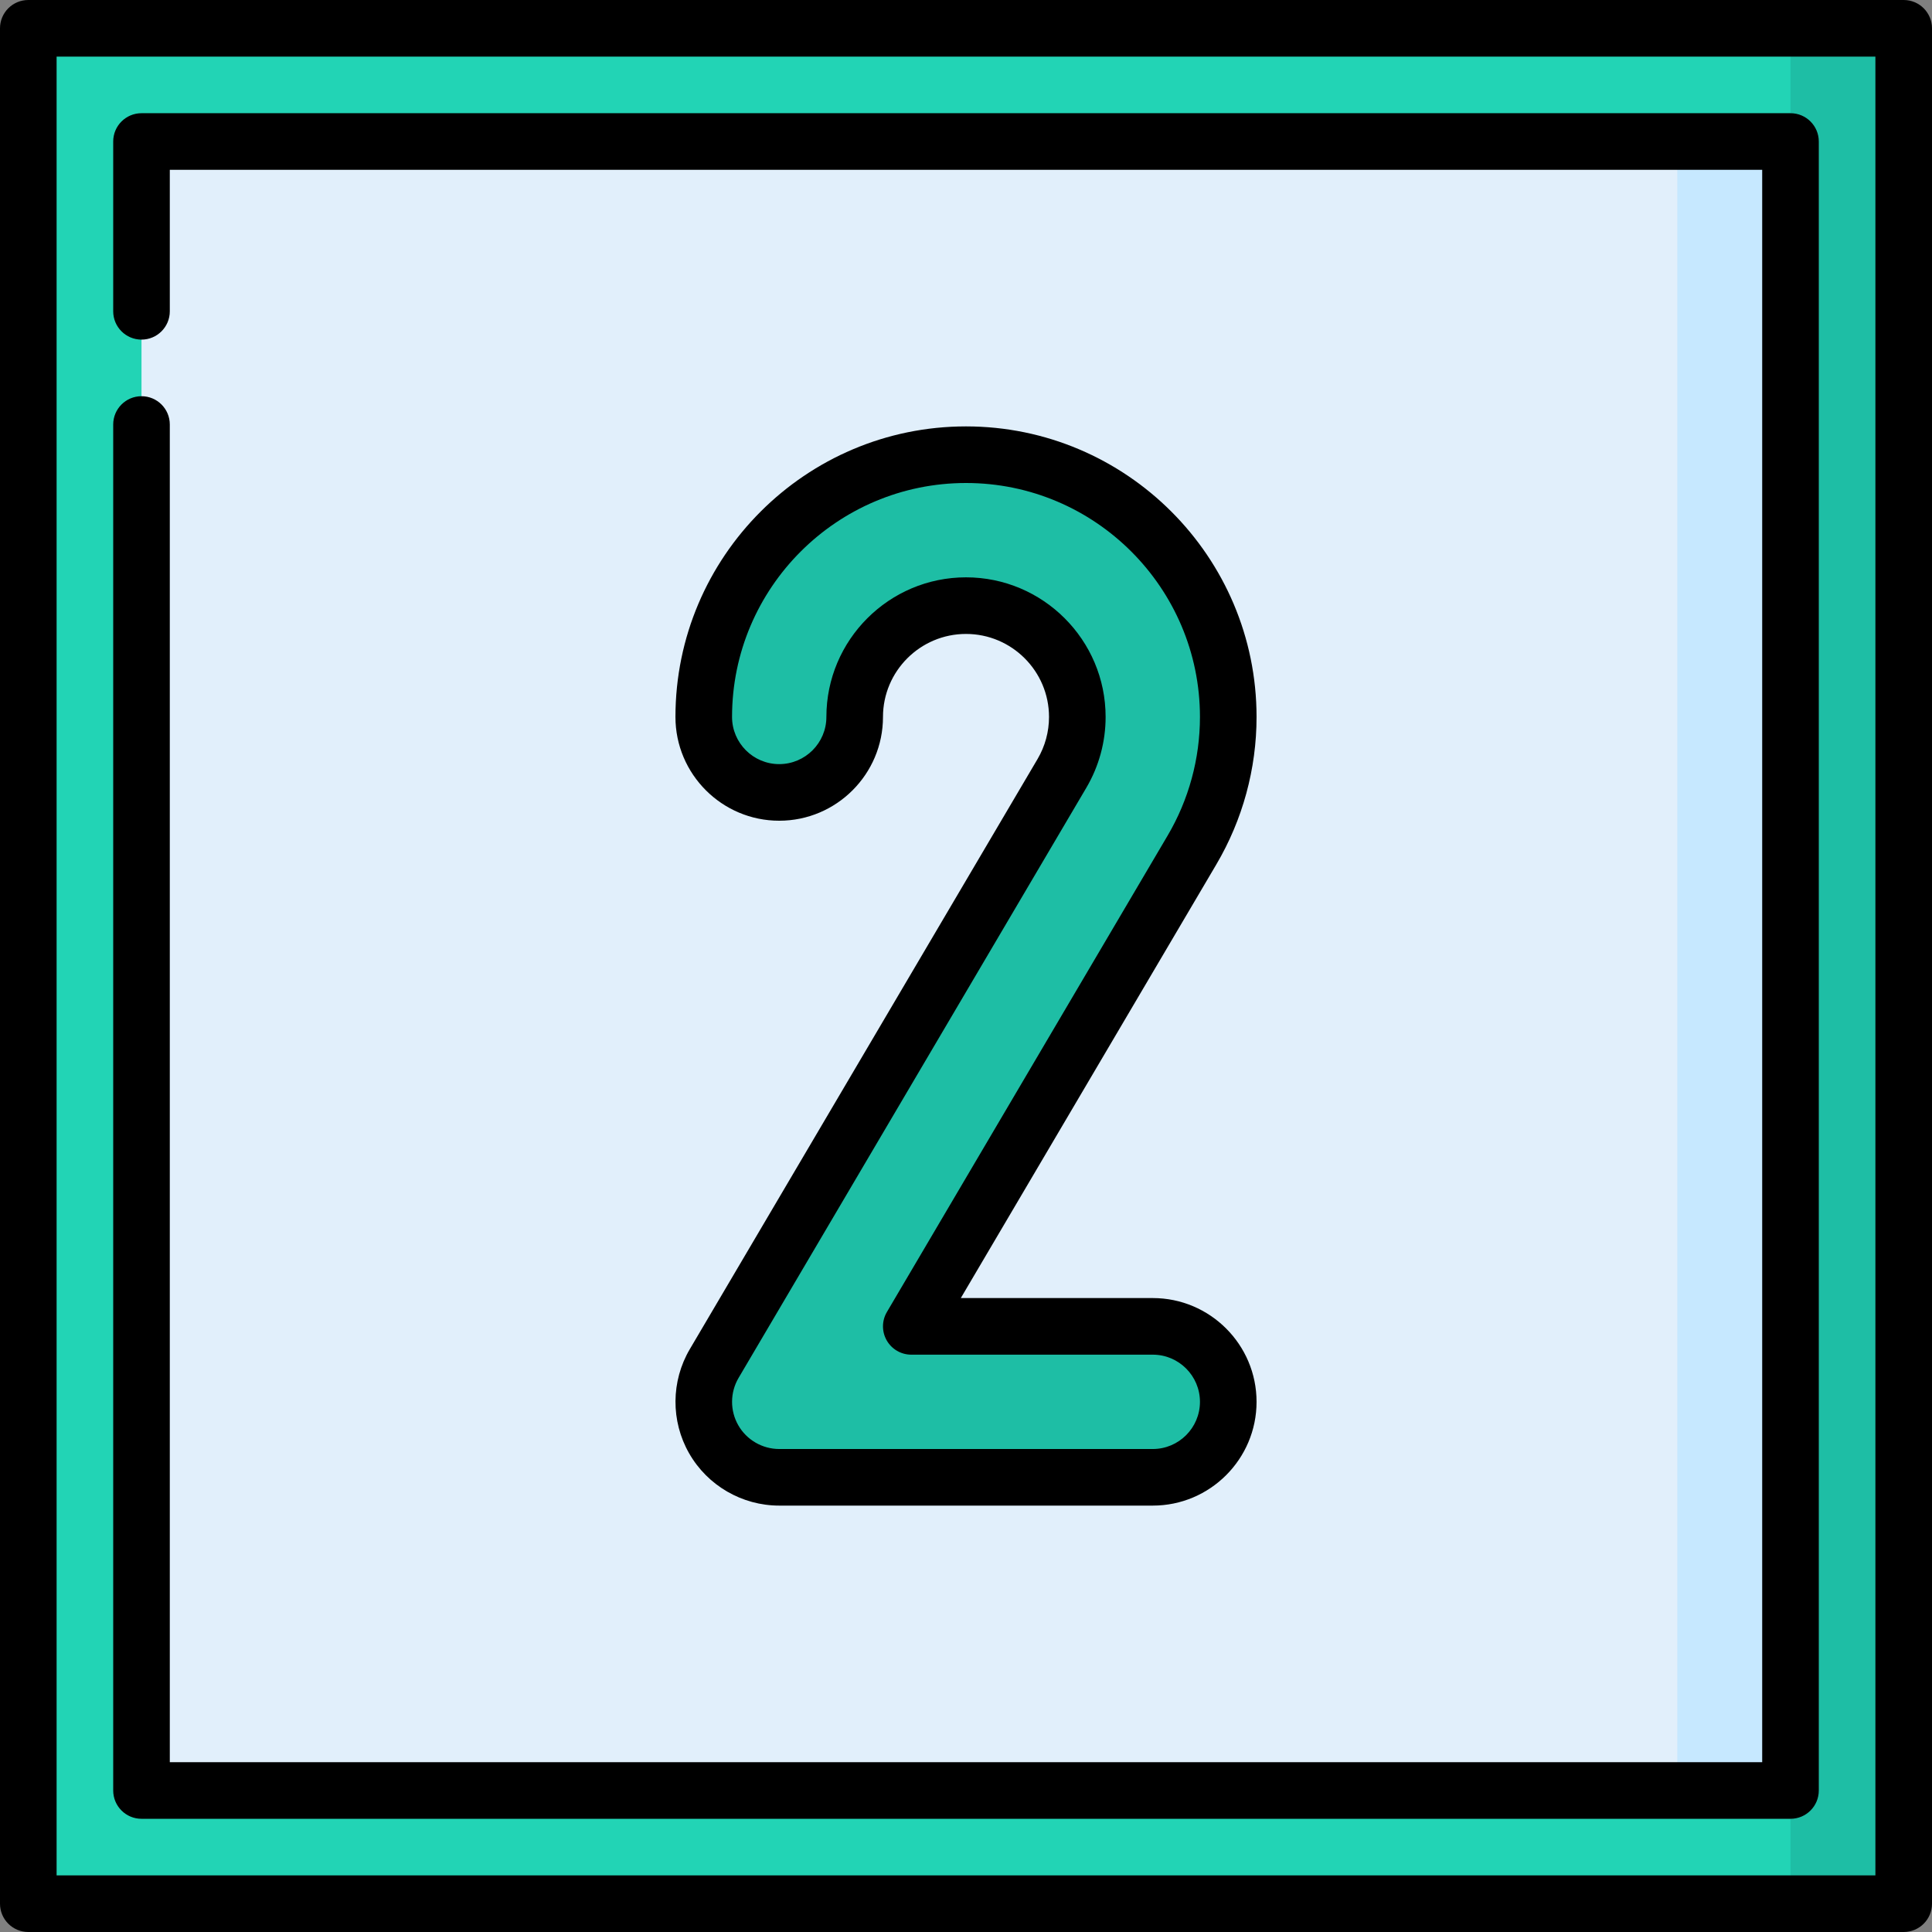 <?xml version="1.0"?>
<svg xmlns="http://www.w3.org/2000/svg" xmlns:xlink="http://www.w3.org/1999/xlink" version="1.1" id="Capa_1" x="0px" y="0px" viewBox="0 0 512 512" style="enable-background:new 0 0 512 512;" xml:space="preserve" width="512px" height="512px" class=""><rect x="0" y="0" width="512" height="512" fill="#808080" stroke="none"/><g><polygon style="fill:#1EBEA5" points="474.5,7.5 256,256 474.5,504.5 504.5,504.5 504.5,7.5 " data-original="#54BBFF" class="" data-old_color="#1ebea5"/><rect x="7.5" y="7.5" style="fill:#22D4B5" width="467" height="497" data-original="#8DD2FF" class="" data-old_color="#22D6B6"/><polygon style="fill:#C6E8FF;" points="444.5,37.5 256,256 444.5,474.5 474.5,474.5 474.5,37.5 " data-original="#C6E8FF" class=""/><rect x="37.5" y="37.5" style="fill:#E1EFFB" width="407" height="437" data-original="#DEF1FF" class="active-path" data-old_color="#E0EFFB"/><path style="fill:#1EBEA5" d="M305.5,391.5h-99c-7.177,0-13.804-3.846-17.365-10.077s-3.51-13.893,0.134-20.076l92.162-156.403  c2.663-4.517,4.069-9.683,4.069-14.943c0-16.266-13.234-29.5-29.5-29.5s-29.5,13.234-29.5,29.5c0,11.046-8.954,20-20,20  s-20-8.954-20-20c0-38.322,31.178-69.5,69.5-69.5s69.5,31.178,69.5,69.5c0,12.4-3.323,24.59-9.609,35.253L241.499,351.5H305.5  c11.046,0,20,8.954,20,20S316.546,391.5,305.5,391.5z" data-original="#54BBFF" class="" data-old_color="#1ebea5"/><path d="M504.5,0H7.5C3.358,0,0,3.358,0,7.5v497c0,4.142,3.358,7.5,7.5,7.5h497c4.142,0,7.5-3.358,7.5-7.5V7.5  C512,3.358,508.642,0,504.5,0z M497,497H15V15h482V497z" data-original="#000000" class="" style="fill:#000000"/><path d="M37.5,482h437c4.142,0,7.5-3.358,7.5-7.5v-437c0-4.142-3.358-7.5-7.5-7.5h-437c-4.142,0-7.5,3.358-7.5,7.5v45  c0,4.142,3.358,7.5,7.5,7.5s7.5-3.358,7.5-7.5V45h422v422H45V112.5c0-4.142-3.358-7.5-7.5-7.5s-7.5,3.358-7.5,7.5v362  C30,478.642,33.358,482,37.5,482z" data-original="#000000" class="" style="fill:#000000"/><path d="M333,190c0-42.458-34.542-77-77-77s-77,34.542-77,77c0,15.164,12.336,27.5,27.5,27.5S234,205.164,234,190  c0-12.131,9.869-22,22-22c12.131,0,22,9.869,22,22c0,3.922-1.048,7.772-3.03,11.136l-92.162,156.403  c-4.998,8.481-5.068,19.059-0.184,27.605C187.507,393.691,196.656,399,206.5,399h99c15.164,0,27.5-12.336,27.5-27.5  S320.664,344,305.5,344h-50.876l67.729-114.938C329.318,217.246,333,203.738,333,190z M309.43,221.446l-74.392,126.247  c-1.367,2.319-1.386,5.192-0.05,7.529s3.82,3.779,6.512,3.779h64c6.893,0,12.5,5.607,12.5,12.5s-5.607,12.5-12.5,12.5h-99  c-4.474,0-8.633-2.414-10.853-6.298c-2.22-3.885-2.188-8.692,0.083-12.547l92.162-156.402C291.234,203.083,293,196.599,293,190  c0-20.402-16.598-37-37-37s-37,16.598-37,37c0,6.893-5.607,12.5-12.5,12.5S194,196.893,194,190c0-34.187,27.813-62,62-62  s62,27.813,62,62C318,201.061,315.037,211.935,309.43,221.446z" data-original="#000000" class="" style="fill:#000000"/></g> </svg>
